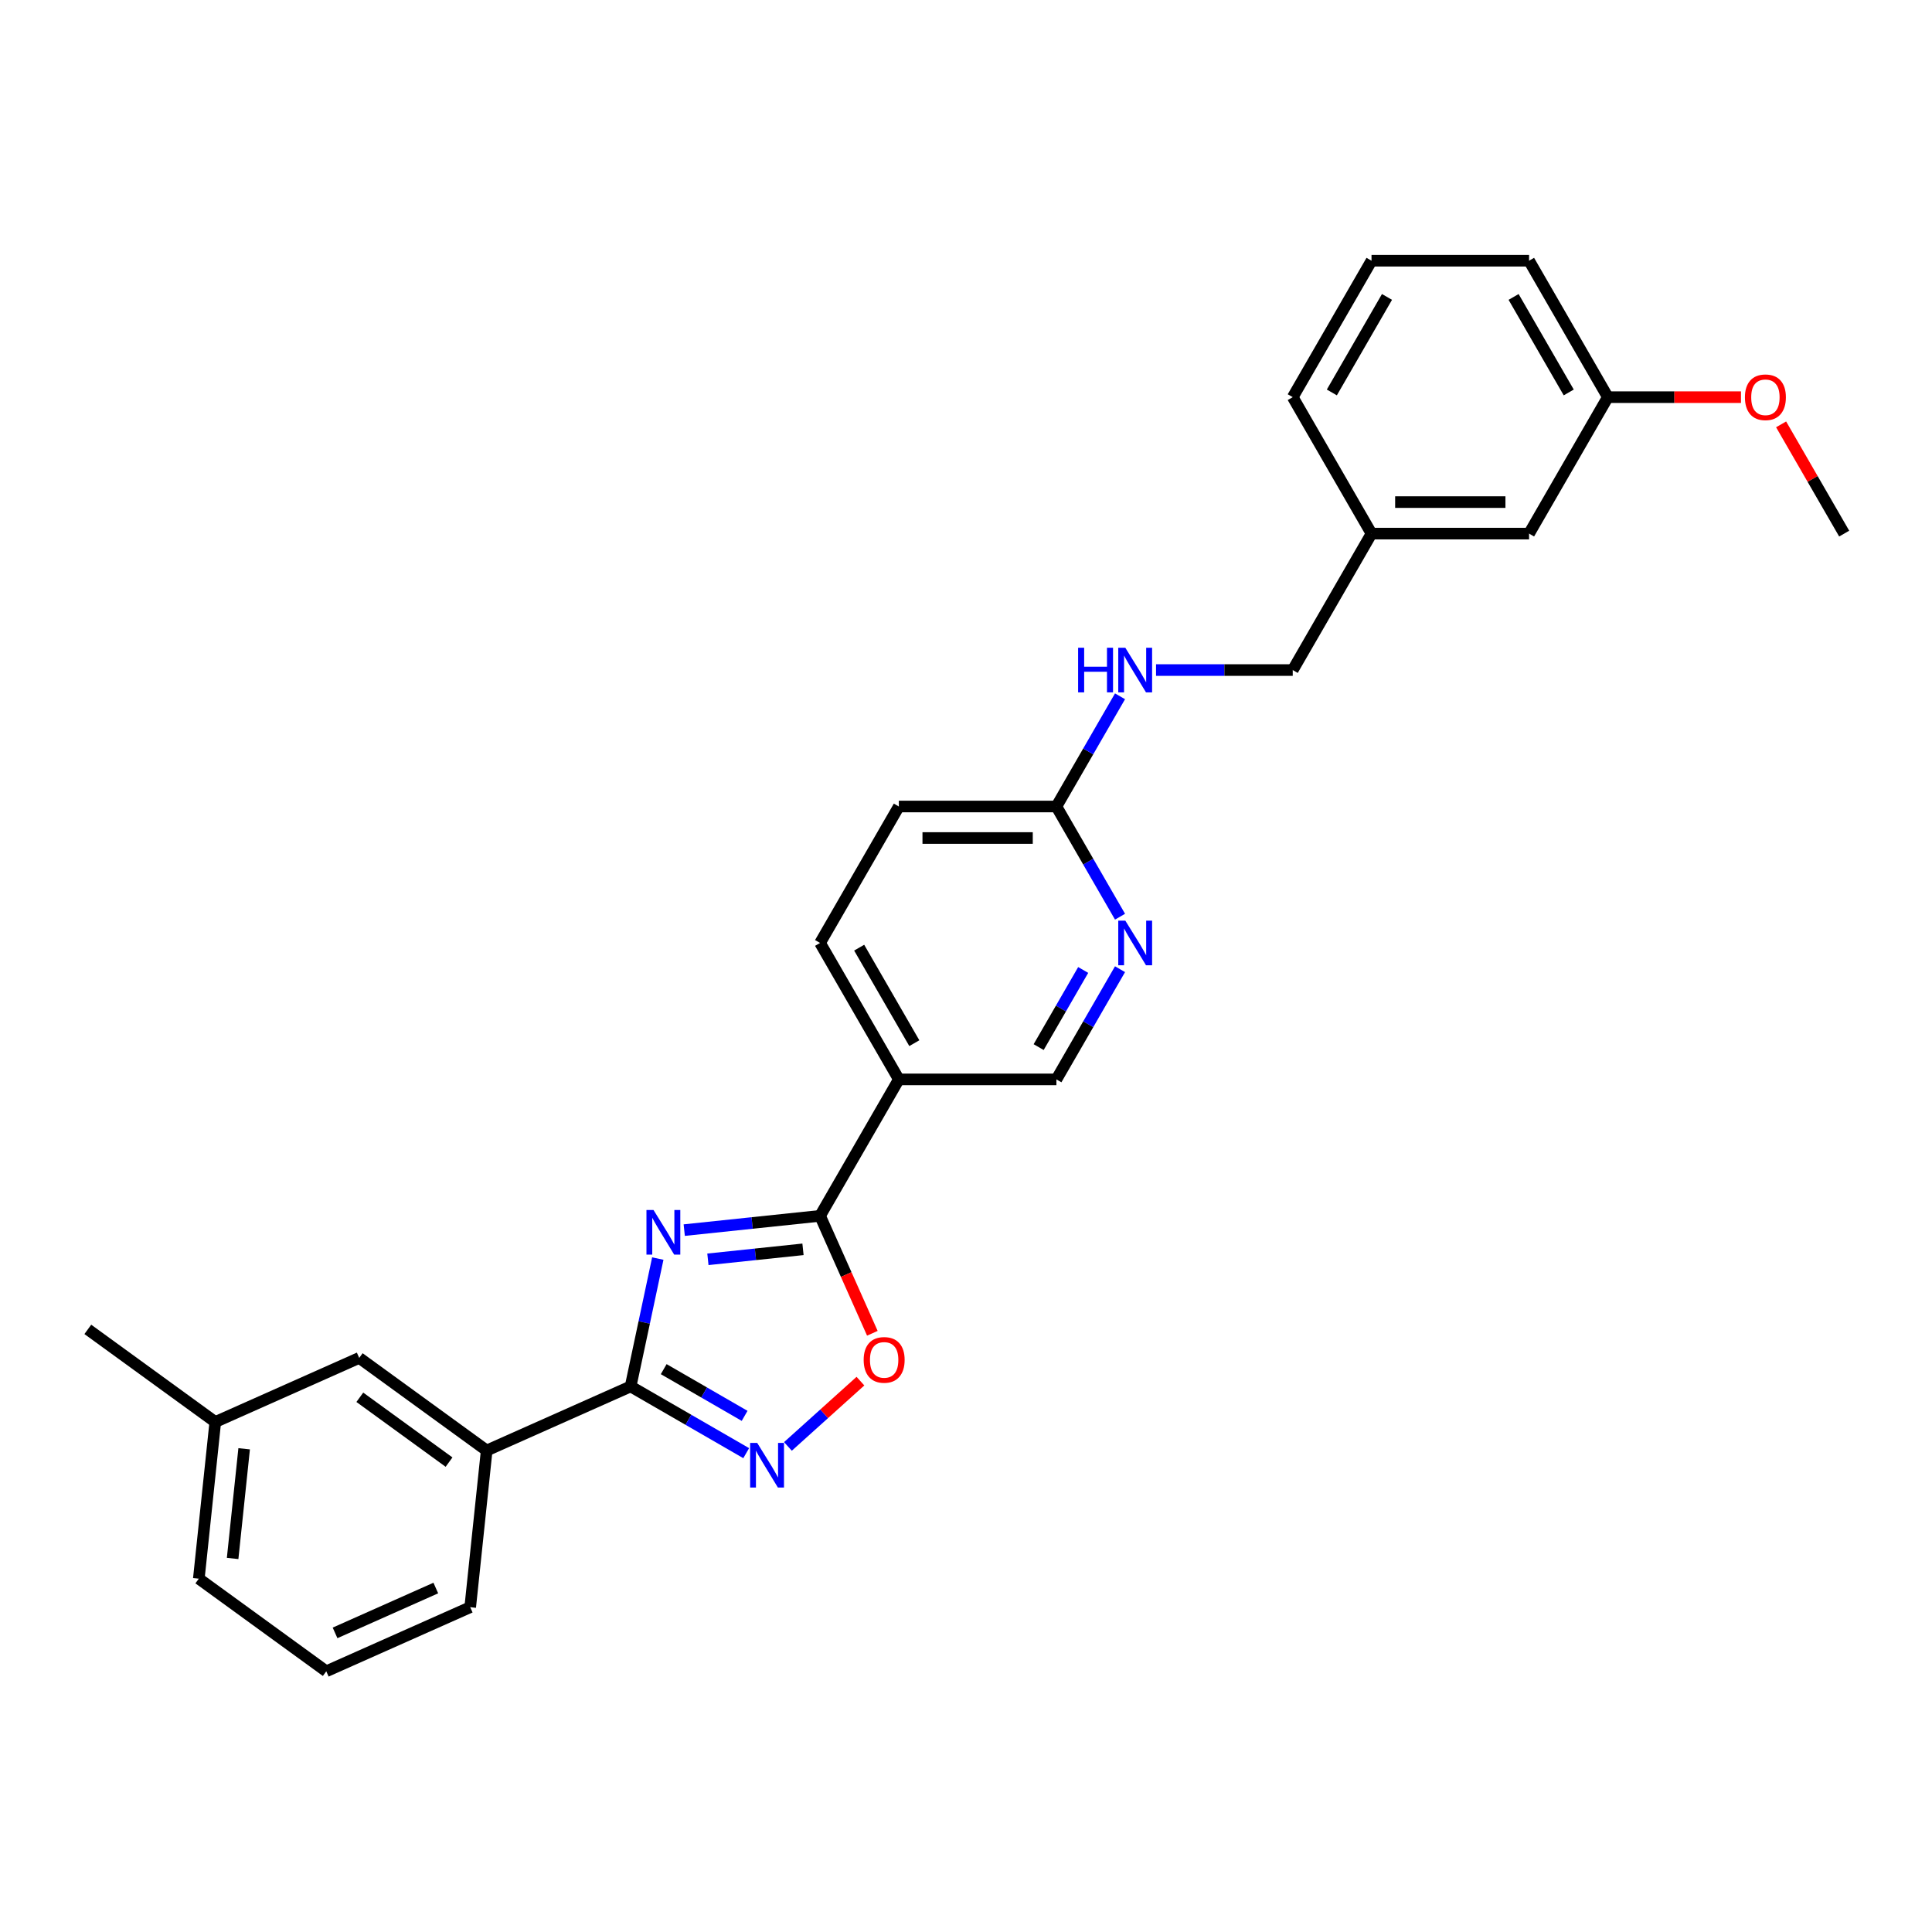 <?xml version='1.0' encoding='iso-8859-1'?>
<svg version='1.1' baseProfile='full'
              xmlns='http://www.w3.org/2000/svg'
                      xmlns:rdkit='http://www.rdkit.org/xml'
                      xmlns:xlink='http://www.w3.org/1999/xlink'
                  xml:space='preserve'
width='1000px' height='1000px' viewBox='0 0 1000 1000'>
<!-- END OF HEADER -->
<rect style='opacity:1.0;fill:#FFFFFF;stroke:none' width='1000' height='1000' x='0' y='0'> </rect>
<path class='bond-0' d='M 340.474,651.43 L 333.441,684.521' style='fill:none;fill-rule:evenodd;stroke:#0000FF;stroke-width:6px;stroke-linecap:butt;stroke-linejoin:miter;stroke-opacity:1' />
<path class='bond-0' d='M 333.441,684.521 L 326.407,717.612' style='fill:none;fill-rule:evenodd;stroke:#000000;stroke-width:6px;stroke-linecap:butt;stroke-linejoin:miter;stroke-opacity:1' />
<path class='bond-1' d='M 354.159,636.709 L 389.313,633.014' style='fill:none;fill-rule:evenodd;stroke:#0000FF;stroke-width:6px;stroke-linecap:butt;stroke-linejoin:miter;stroke-opacity:1' />
<path class='bond-1' d='M 389.313,633.014 L 424.466,629.319' style='fill:none;fill-rule:evenodd;stroke:#000000;stroke-width:6px;stroke-linecap:butt;stroke-linejoin:miter;stroke-opacity:1' />
<path class='bond-1' d='M 366.41,651.821 L 391.018,649.235' style='fill:none;fill-rule:evenodd;stroke:#0000FF;stroke-width:6px;stroke-linecap:butt;stroke-linejoin:miter;stroke-opacity:1' />
<path class='bond-1' d='M 391.018,649.235 L 415.625,646.648' style='fill:none;fill-rule:evenodd;stroke:#000000;stroke-width:6px;stroke-linecap:butt;stroke-linejoin:miter;stroke-opacity:1' />
<path class='bond-2' d='M 326.407,717.612 L 356.321,734.883' style='fill:none;fill-rule:evenodd;stroke:#000000;stroke-width:6px;stroke-linecap:butt;stroke-linejoin:miter;stroke-opacity:1' />
<path class='bond-2' d='M 356.321,734.883 L 386.234,752.154' style='fill:none;fill-rule:evenodd;stroke:#0000FF;stroke-width:6px;stroke-linecap:butt;stroke-linejoin:miter;stroke-opacity:1' />
<path class='bond-2' d='M 343.536,708.668 L 364.476,720.758' style='fill:none;fill-rule:evenodd;stroke:#000000;stroke-width:6px;stroke-linecap:butt;stroke-linejoin:miter;stroke-opacity:1' />
<path class='bond-2' d='M 364.476,720.758 L 385.415,732.848' style='fill:none;fill-rule:evenodd;stroke:#0000FF;stroke-width:6px;stroke-linecap:butt;stroke-linejoin:miter;stroke-opacity:1' />
<path class='bond-6' d='M 326.407,717.612 L 251.907,750.782' style='fill:none;fill-rule:evenodd;stroke:#000000;stroke-width:6px;stroke-linecap:butt;stroke-linejoin:miter;stroke-opacity:1' />
<path class='bond-3' d='M 424.466,629.319 L 437.997,659.711' style='fill:none;fill-rule:evenodd;stroke:#000000;stroke-width:6px;stroke-linecap:butt;stroke-linejoin:miter;stroke-opacity:1' />
<path class='bond-3' d='M 437.997,659.711 L 451.529,690.103' style='fill:none;fill-rule:evenodd;stroke:#FF0000;stroke-width:6px;stroke-linecap:butt;stroke-linejoin:miter;stroke-opacity:1' />
<path class='bond-4' d='M 424.466,629.319 L 465.241,558.694' style='fill:none;fill-rule:evenodd;stroke:#000000;stroke-width:6px;stroke-linecap:butt;stroke-linejoin:miter;stroke-opacity:1' />
<path class='bond-27' d='M 407.829,748.666 L 426.594,731.77' style='fill:none;fill-rule:evenodd;stroke:#0000FF;stroke-width:6px;stroke-linecap:butt;stroke-linejoin:miter;stroke-opacity:1' />
<path class='bond-27' d='M 426.594,731.77 L 445.359,714.874' style='fill:none;fill-rule:evenodd;stroke:#FF0000;stroke-width:6px;stroke-linecap:butt;stroke-linejoin:miter;stroke-opacity:1' />
<path class='bond-8' d='M 465.241,558.694 L 546.792,558.694' style='fill:none;fill-rule:evenodd;stroke:#000000;stroke-width:6px;stroke-linecap:butt;stroke-linejoin:miter;stroke-opacity:1' />
<path class='bond-11' d='M 465.241,558.694 L 424.466,488.069' style='fill:none;fill-rule:evenodd;stroke:#000000;stroke-width:6px;stroke-linecap:butt;stroke-linejoin:miter;stroke-opacity:1' />
<path class='bond-11' d='M 473.25,539.945 L 444.707,490.508' style='fill:none;fill-rule:evenodd;stroke:#000000;stroke-width:6px;stroke-linecap:butt;stroke-linejoin:miter;stroke-opacity:1' />
<path class='bond-5' d='M 579.723,501.656 L 563.258,530.175' style='fill:none;fill-rule:evenodd;stroke:#0000FF;stroke-width:6px;stroke-linecap:butt;stroke-linejoin:miter;stroke-opacity:1' />
<path class='bond-5' d='M 563.258,530.175 L 546.792,558.694' style='fill:none;fill-rule:evenodd;stroke:#000000;stroke-width:6px;stroke-linecap:butt;stroke-linejoin:miter;stroke-opacity:1' />
<path class='bond-5' d='M 560.659,502.056 L 549.133,522.02' style='fill:none;fill-rule:evenodd;stroke:#0000FF;stroke-width:6px;stroke-linecap:butt;stroke-linejoin:miter;stroke-opacity:1' />
<path class='bond-5' d='M 549.133,522.02 L 537.607,541.983' style='fill:none;fill-rule:evenodd;stroke:#000000;stroke-width:6px;stroke-linecap:butt;stroke-linejoin:miter;stroke-opacity:1' />
<path class='bond-28' d='M 579.723,474.483 L 563.258,445.964' style='fill:none;fill-rule:evenodd;stroke:#0000FF;stroke-width:6px;stroke-linecap:butt;stroke-linejoin:miter;stroke-opacity:1' />
<path class='bond-28' d='M 563.258,445.964 L 546.792,417.444' style='fill:none;fill-rule:evenodd;stroke:#000000;stroke-width:6px;stroke-linecap:butt;stroke-linejoin:miter;stroke-opacity:1' />
<path class='bond-10' d='M 251.907,750.782 L 185.931,702.848' style='fill:none;fill-rule:evenodd;stroke:#000000;stroke-width:6px;stroke-linecap:butt;stroke-linejoin:miter;stroke-opacity:1' />
<path class='bond-10' d='M 232.423,756.787 L 186.24,723.233' style='fill:none;fill-rule:evenodd;stroke:#000000;stroke-width:6px;stroke-linecap:butt;stroke-linejoin:miter;stroke-opacity:1' />
<path class='bond-19' d='M 251.907,750.782 L 243.382,831.886' style='fill:none;fill-rule:evenodd;stroke:#000000;stroke-width:6px;stroke-linecap:butt;stroke-linejoin:miter;stroke-opacity:1' />
<path class='bond-7' d='M 546.792,417.444 L 465.241,417.444' style='fill:none;fill-rule:evenodd;stroke:#000000;stroke-width:6px;stroke-linecap:butt;stroke-linejoin:miter;stroke-opacity:1' />
<path class='bond-7' d='M 534.559,433.755 L 477.474,433.755' style='fill:none;fill-rule:evenodd;stroke:#000000;stroke-width:6px;stroke-linecap:butt;stroke-linejoin:miter;stroke-opacity:1' />
<path class='bond-9' d='M 546.792,417.444 L 563.258,388.925' style='fill:none;fill-rule:evenodd;stroke:#000000;stroke-width:6px;stroke-linecap:butt;stroke-linejoin:miter;stroke-opacity:1' />
<path class='bond-9' d='M 563.258,388.925 L 579.723,360.406' style='fill:none;fill-rule:evenodd;stroke:#0000FF;stroke-width:6px;stroke-linecap:butt;stroke-linejoin:miter;stroke-opacity:1' />
<path class='bond-13' d='M 598.365,346.819 L 633.741,346.819' style='fill:none;fill-rule:evenodd;stroke:#0000FF;stroke-width:6px;stroke-linecap:butt;stroke-linejoin:miter;stroke-opacity:1' />
<path class='bond-13' d='M 633.741,346.819 L 669.118,346.819' style='fill:none;fill-rule:evenodd;stroke:#000000;stroke-width:6px;stroke-linecap:butt;stroke-linejoin:miter;stroke-opacity:1' />
<path class='bond-15' d='M 185.931,702.848 L 111.43,736.017' style='fill:none;fill-rule:evenodd;stroke:#000000;stroke-width:6px;stroke-linecap:butt;stroke-linejoin:miter;stroke-opacity:1' />
<path class='bond-12' d='M 424.466,488.069 L 465.241,417.444' style='fill:none;fill-rule:evenodd;stroke:#000000;stroke-width:6px;stroke-linecap:butt;stroke-linejoin:miter;stroke-opacity:1' />
<path class='bond-16' d='M 669.118,346.819 L 709.893,276.194' style='fill:none;fill-rule:evenodd;stroke:#000000;stroke-width:6px;stroke-linecap:butt;stroke-linejoin:miter;stroke-opacity:1' />
<path class='bond-14' d='M 791.444,276.194 L 709.893,276.194' style='fill:none;fill-rule:evenodd;stroke:#000000;stroke-width:6px;stroke-linecap:butt;stroke-linejoin:miter;stroke-opacity:1' />
<path class='bond-14' d='M 779.212,259.884 L 722.126,259.884' style='fill:none;fill-rule:evenodd;stroke:#000000;stroke-width:6px;stroke-linecap:butt;stroke-linejoin:miter;stroke-opacity:1' />
<path class='bond-17' d='M 791.444,276.194 L 832.219,205.57' style='fill:none;fill-rule:evenodd;stroke:#000000;stroke-width:6px;stroke-linecap:butt;stroke-linejoin:miter;stroke-opacity:1' />
<path class='bond-25' d='M 111.43,736.017 L 45.455,688.083' style='fill:none;fill-rule:evenodd;stroke:#000000;stroke-width:6px;stroke-linecap:butt;stroke-linejoin:miter;stroke-opacity:1' />
<path class='bond-29' d='M 111.43,736.017 L 102.906,817.121' style='fill:none;fill-rule:evenodd;stroke:#000000;stroke-width:6px;stroke-linecap:butt;stroke-linejoin:miter;stroke-opacity:1' />
<path class='bond-29' d='M 126.373,749.888 L 120.406,806.66' style='fill:none;fill-rule:evenodd;stroke:#000000;stroke-width:6px;stroke-linecap:butt;stroke-linejoin:miter;stroke-opacity:1' />
<path class='bond-23' d='M 709.893,276.194 L 669.118,205.57' style='fill:none;fill-rule:evenodd;stroke:#000000;stroke-width:6px;stroke-linecap:butt;stroke-linejoin:miter;stroke-opacity:1' />
<path class='bond-18' d='M 832.219,205.57 L 866.675,205.57' style='fill:none;fill-rule:evenodd;stroke:#000000;stroke-width:6px;stroke-linecap:butt;stroke-linejoin:miter;stroke-opacity:1' />
<path class='bond-18' d='M 866.675,205.57 L 901.13,205.57' style='fill:none;fill-rule:evenodd;stroke:#FF0000;stroke-width:6px;stroke-linecap:butt;stroke-linejoin:miter;stroke-opacity:1' />
<path class='bond-30' d='M 832.219,205.57 L 791.444,134.945' style='fill:none;fill-rule:evenodd;stroke:#000000;stroke-width:6px;stroke-linecap:butt;stroke-linejoin:miter;stroke-opacity:1' />
<path class='bond-30' d='M 811.978,203.131 L 783.435,153.693' style='fill:none;fill-rule:evenodd;stroke:#000000;stroke-width:6px;stroke-linecap:butt;stroke-linejoin:miter;stroke-opacity:1' />
<path class='bond-26' d='M 921.897,219.645 L 938.221,247.92' style='fill:none;fill-rule:evenodd;stroke:#FF0000;stroke-width:6px;stroke-linecap:butt;stroke-linejoin:miter;stroke-opacity:1' />
<path class='bond-26' d='M 938.221,247.92 L 954.545,276.194' style='fill:none;fill-rule:evenodd;stroke:#000000;stroke-width:6px;stroke-linecap:butt;stroke-linejoin:miter;stroke-opacity:1' />
<path class='bond-20' d='M 243.382,831.886 L 168.882,865.055' style='fill:none;fill-rule:evenodd;stroke:#000000;stroke-width:6px;stroke-linecap:butt;stroke-linejoin:miter;stroke-opacity:1' />
<path class='bond-20' d='M 225.573,821.961 L 173.423,845.18' style='fill:none;fill-rule:evenodd;stroke:#000000;stroke-width:6px;stroke-linecap:butt;stroke-linejoin:miter;stroke-opacity:1' />
<path class='bond-22' d='M 168.882,865.055 L 102.906,817.121' style='fill:none;fill-rule:evenodd;stroke:#000000;stroke-width:6px;stroke-linecap:butt;stroke-linejoin:miter;stroke-opacity:1' />
<path class='bond-21' d='M 709.893,134.945 L 669.118,205.57' style='fill:none;fill-rule:evenodd;stroke:#000000;stroke-width:6px;stroke-linecap:butt;stroke-linejoin:miter;stroke-opacity:1' />
<path class='bond-21' d='M 717.902,153.693 L 689.359,203.131' style='fill:none;fill-rule:evenodd;stroke:#000000;stroke-width:6px;stroke-linecap:butt;stroke-linejoin:miter;stroke-opacity:1' />
<path class='bond-24' d='M 709.893,134.945 L 791.444,134.945' style='fill:none;fill-rule:evenodd;stroke:#000000;stroke-width:6px;stroke-linecap:butt;stroke-linejoin:miter;stroke-opacity:1' />
<path  class='atom-0' d='M 338.257 626.296
L 345.825 638.529
Q 346.575 639.736, 347.782 641.921
Q 348.989 644.107, 349.054 644.237
L 349.054 626.296
L 352.121 626.296
L 352.121 649.391
L 348.957 649.391
L 340.834 636.017
Q 339.888 634.451, 338.877 632.657
Q 337.898 630.863, 337.605 630.308
L 337.605 649.391
L 334.604 649.391
L 334.604 626.296
L 338.257 626.296
' fill='#0000FF'/>
<path  class='atom-3' d='M 391.927 746.84
L 399.495 759.073
Q 400.245 760.28, 401.452 762.465
Q 402.659 764.651, 402.724 764.781
L 402.724 746.84
L 405.79 746.84
L 405.79 769.935
L 402.626 769.935
L 394.504 756.561
Q 393.558 754.995, 392.546 753.201
Q 391.568 751.407, 391.274 750.852
L 391.274 769.935
L 388.273 769.935
L 388.273 746.84
L 391.927 746.84
' fill='#0000FF'/>
<path  class='atom-4' d='M 447.034 703.885
Q 447.034 698.339, 449.774 695.24
Q 452.514 692.141, 457.636 692.141
Q 462.757 692.141, 465.497 695.24
Q 468.237 698.339, 468.237 703.885
Q 468.237 709.495, 465.465 712.692
Q 462.692 715.856, 457.636 715.856
Q 452.547 715.856, 449.774 712.692
Q 447.034 709.528, 447.034 703.885
M 457.636 713.247
Q 461.159 713.247, 463.051 710.898
Q 464.975 708.517, 464.975 703.885
Q 464.975 699.351, 463.051 697.067
Q 461.159 694.751, 457.636 694.751
Q 454.113 694.751, 452.188 697.034
Q 450.296 699.318, 450.296 703.885
Q 450.296 708.549, 452.188 710.898
Q 454.113 713.247, 457.636 713.247
' fill='#FF0000'/>
<path  class='atom-6' d='M 582.462 476.522
L 590.03 488.754
Q 590.781 489.961, 591.987 492.147
Q 593.194 494.332, 593.26 494.463
L 593.26 476.522
L 596.326 476.522
L 596.326 499.617
L 593.162 499.617
L 585.039 486.243
Q 584.093 484.677, 583.082 482.883
Q 582.104 481.089, 581.81 480.534
L 581.81 499.617
L 578.809 499.617
L 578.809 476.522
L 582.462 476.522
' fill='#0000FF'/>
<path  class='atom-10' d='M 558.03 335.272
L 561.161 335.272
L 561.161 345.091
L 572.97 345.091
L 572.97 335.272
L 576.101 335.272
L 576.101 358.367
L 572.97 358.367
L 572.97 347.7
L 561.161 347.7
L 561.161 358.367
L 558.03 358.367
L 558.03 335.272
' fill='#0000FF'/>
<path  class='atom-10' d='M 582.462 335.272
L 590.03 347.504
Q 590.781 348.711, 591.987 350.897
Q 593.194 353.083, 593.26 353.213
L 593.26 335.272
L 596.326 335.272
L 596.326 358.367
L 593.162 358.367
L 585.039 344.993
Q 584.093 343.427, 583.082 341.633
Q 582.104 339.839, 581.81 339.284
L 581.81 358.367
L 578.809 358.367
L 578.809 335.272
L 582.462 335.272
' fill='#0000FF'/>
<path  class='atom-19' d='M 903.169 205.635
Q 903.169 200.089, 905.909 196.99
Q 908.649 193.891, 913.77 193.891
Q 918.891 193.891, 921.632 196.99
Q 924.372 200.089, 924.372 205.635
Q 924.372 211.245, 921.599 214.442
Q 918.826 217.606, 913.77 217.606
Q 908.681 217.606, 905.909 214.442
Q 903.169 211.278, 903.169 205.635
M 913.77 214.997
Q 917.293 214.997, 919.185 212.648
Q 921.11 210.267, 921.11 205.635
Q 921.11 201.101, 919.185 198.817
Q 917.293 196.501, 913.77 196.501
Q 910.247 196.501, 908.323 198.785
Q 906.431 201.068, 906.431 205.635
Q 906.431 210.299, 908.323 212.648
Q 910.247 214.997, 913.77 214.997
' fill='#FF0000'/>
</svg>
